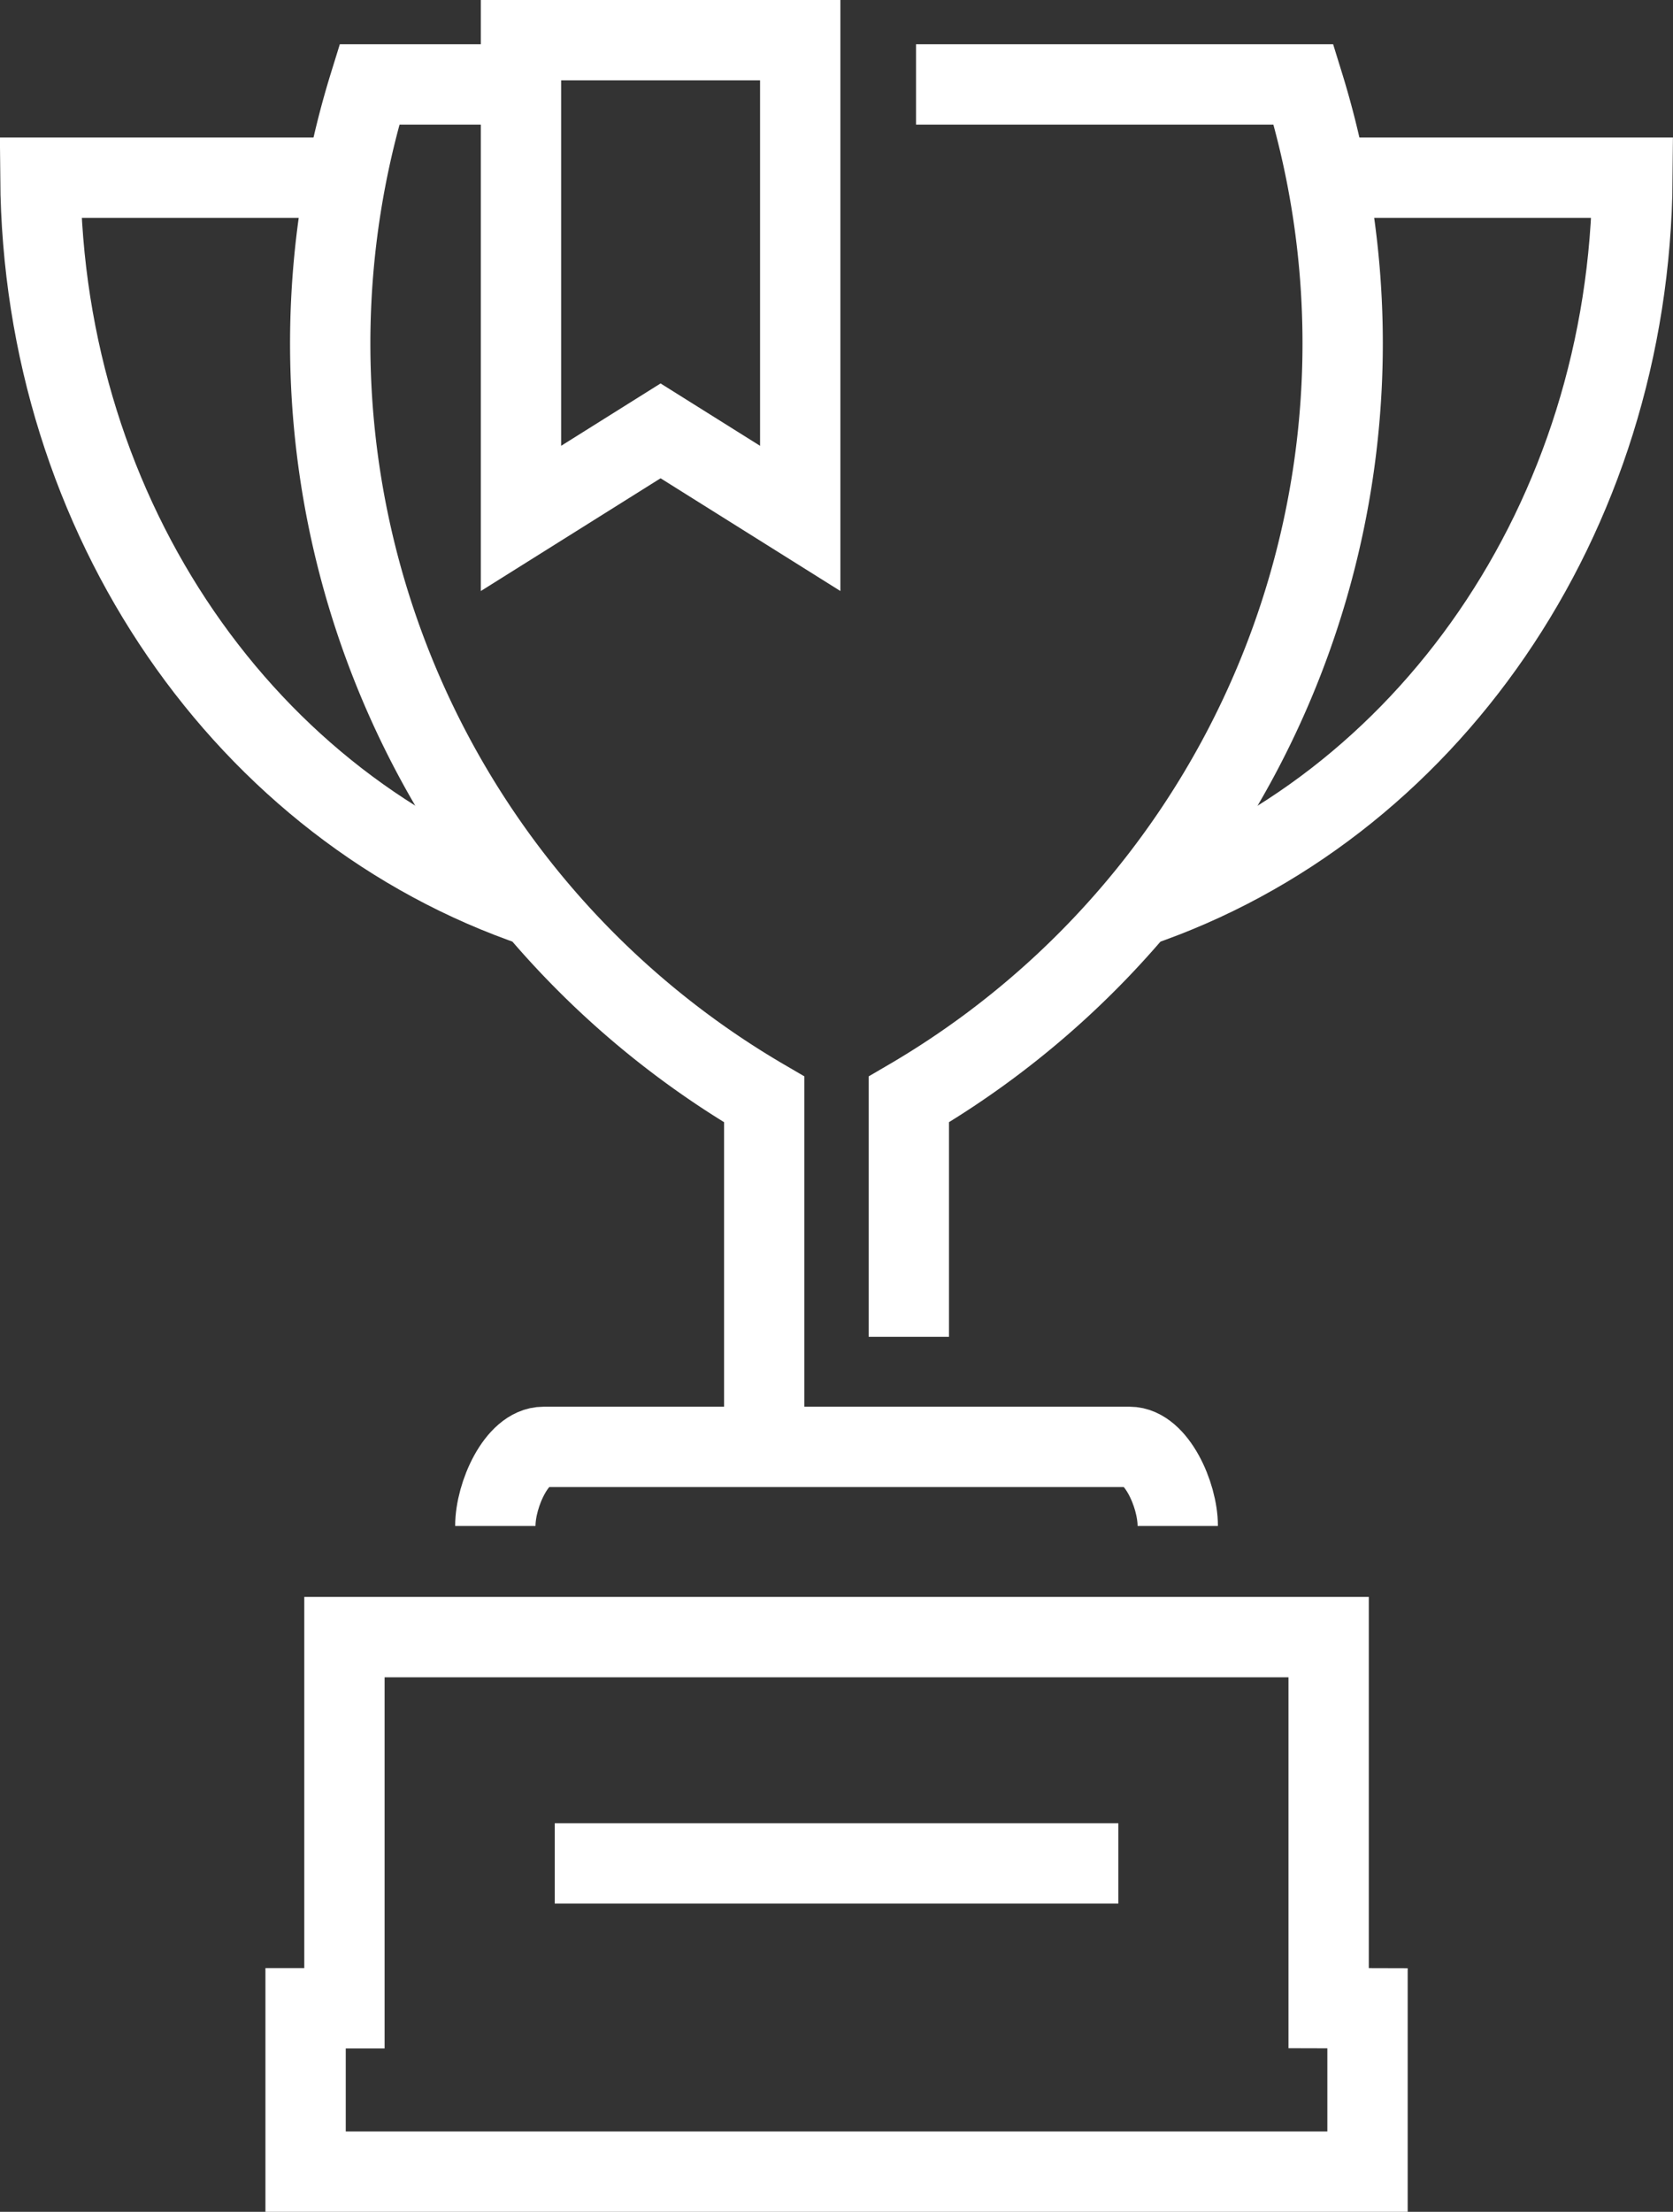 <svg xmlns="http://www.w3.org/2000/svg" width="62.488" height="82.578" viewBox="0 0 62.488 82.578"><rect x="0" y="0" width="62.488" height="82.578" fill="#333333" stroke="none"/><defs><style>.a{fill:none;stroke:#fff;stroke-width:3px;}</style></defs><g transform="translate(-16.159 -0.5)"><g transform="translate(17.671 3.653)"><path class="a" d="M69.634,86.789c0-1.179-.813-2.953-1.8-2.953H45.945c-.99,0-1.8,1.774-1.8,2.953" transform="translate(-27.156 -32.97)"/><path class="a" d="M41.405,4.575H36A32.675,32.675,0,0,0,50.746,42.469V55.375" transform="translate(-23.714 -4.575)"/><path class="a" d="M68.211,51.331V42.469A32.691,32.691,0,0,0,82.953,4.575H68.479" transform="translate(-35.777 -4.575)"/><path class="a" d="M81.5,37.236C92.279,33.58,99.9,22.759,100,10h-11.4" transform="translate(-40.538 -6.519)"/><path class="a" d="M29.067,10h-11.4c.1,12.758,7.727,23.581,18.506,27.237" transform="translate(-17.671 -6.519)"/><line class="a" x2="21.051" transform="translate(19.208 66.417)"/><path class="a" d="M71.312,108.753V94.9H34.551v13.857H33.1v6.1H72.764v-6.1Z" transform="translate(-23.198 -36.932)"/></g><path class="a" d="M56.067,19.855l-5.216-3.269-5.214,3.269V2h10.43Z" transform="translate(-10.019)"/></g></svg>